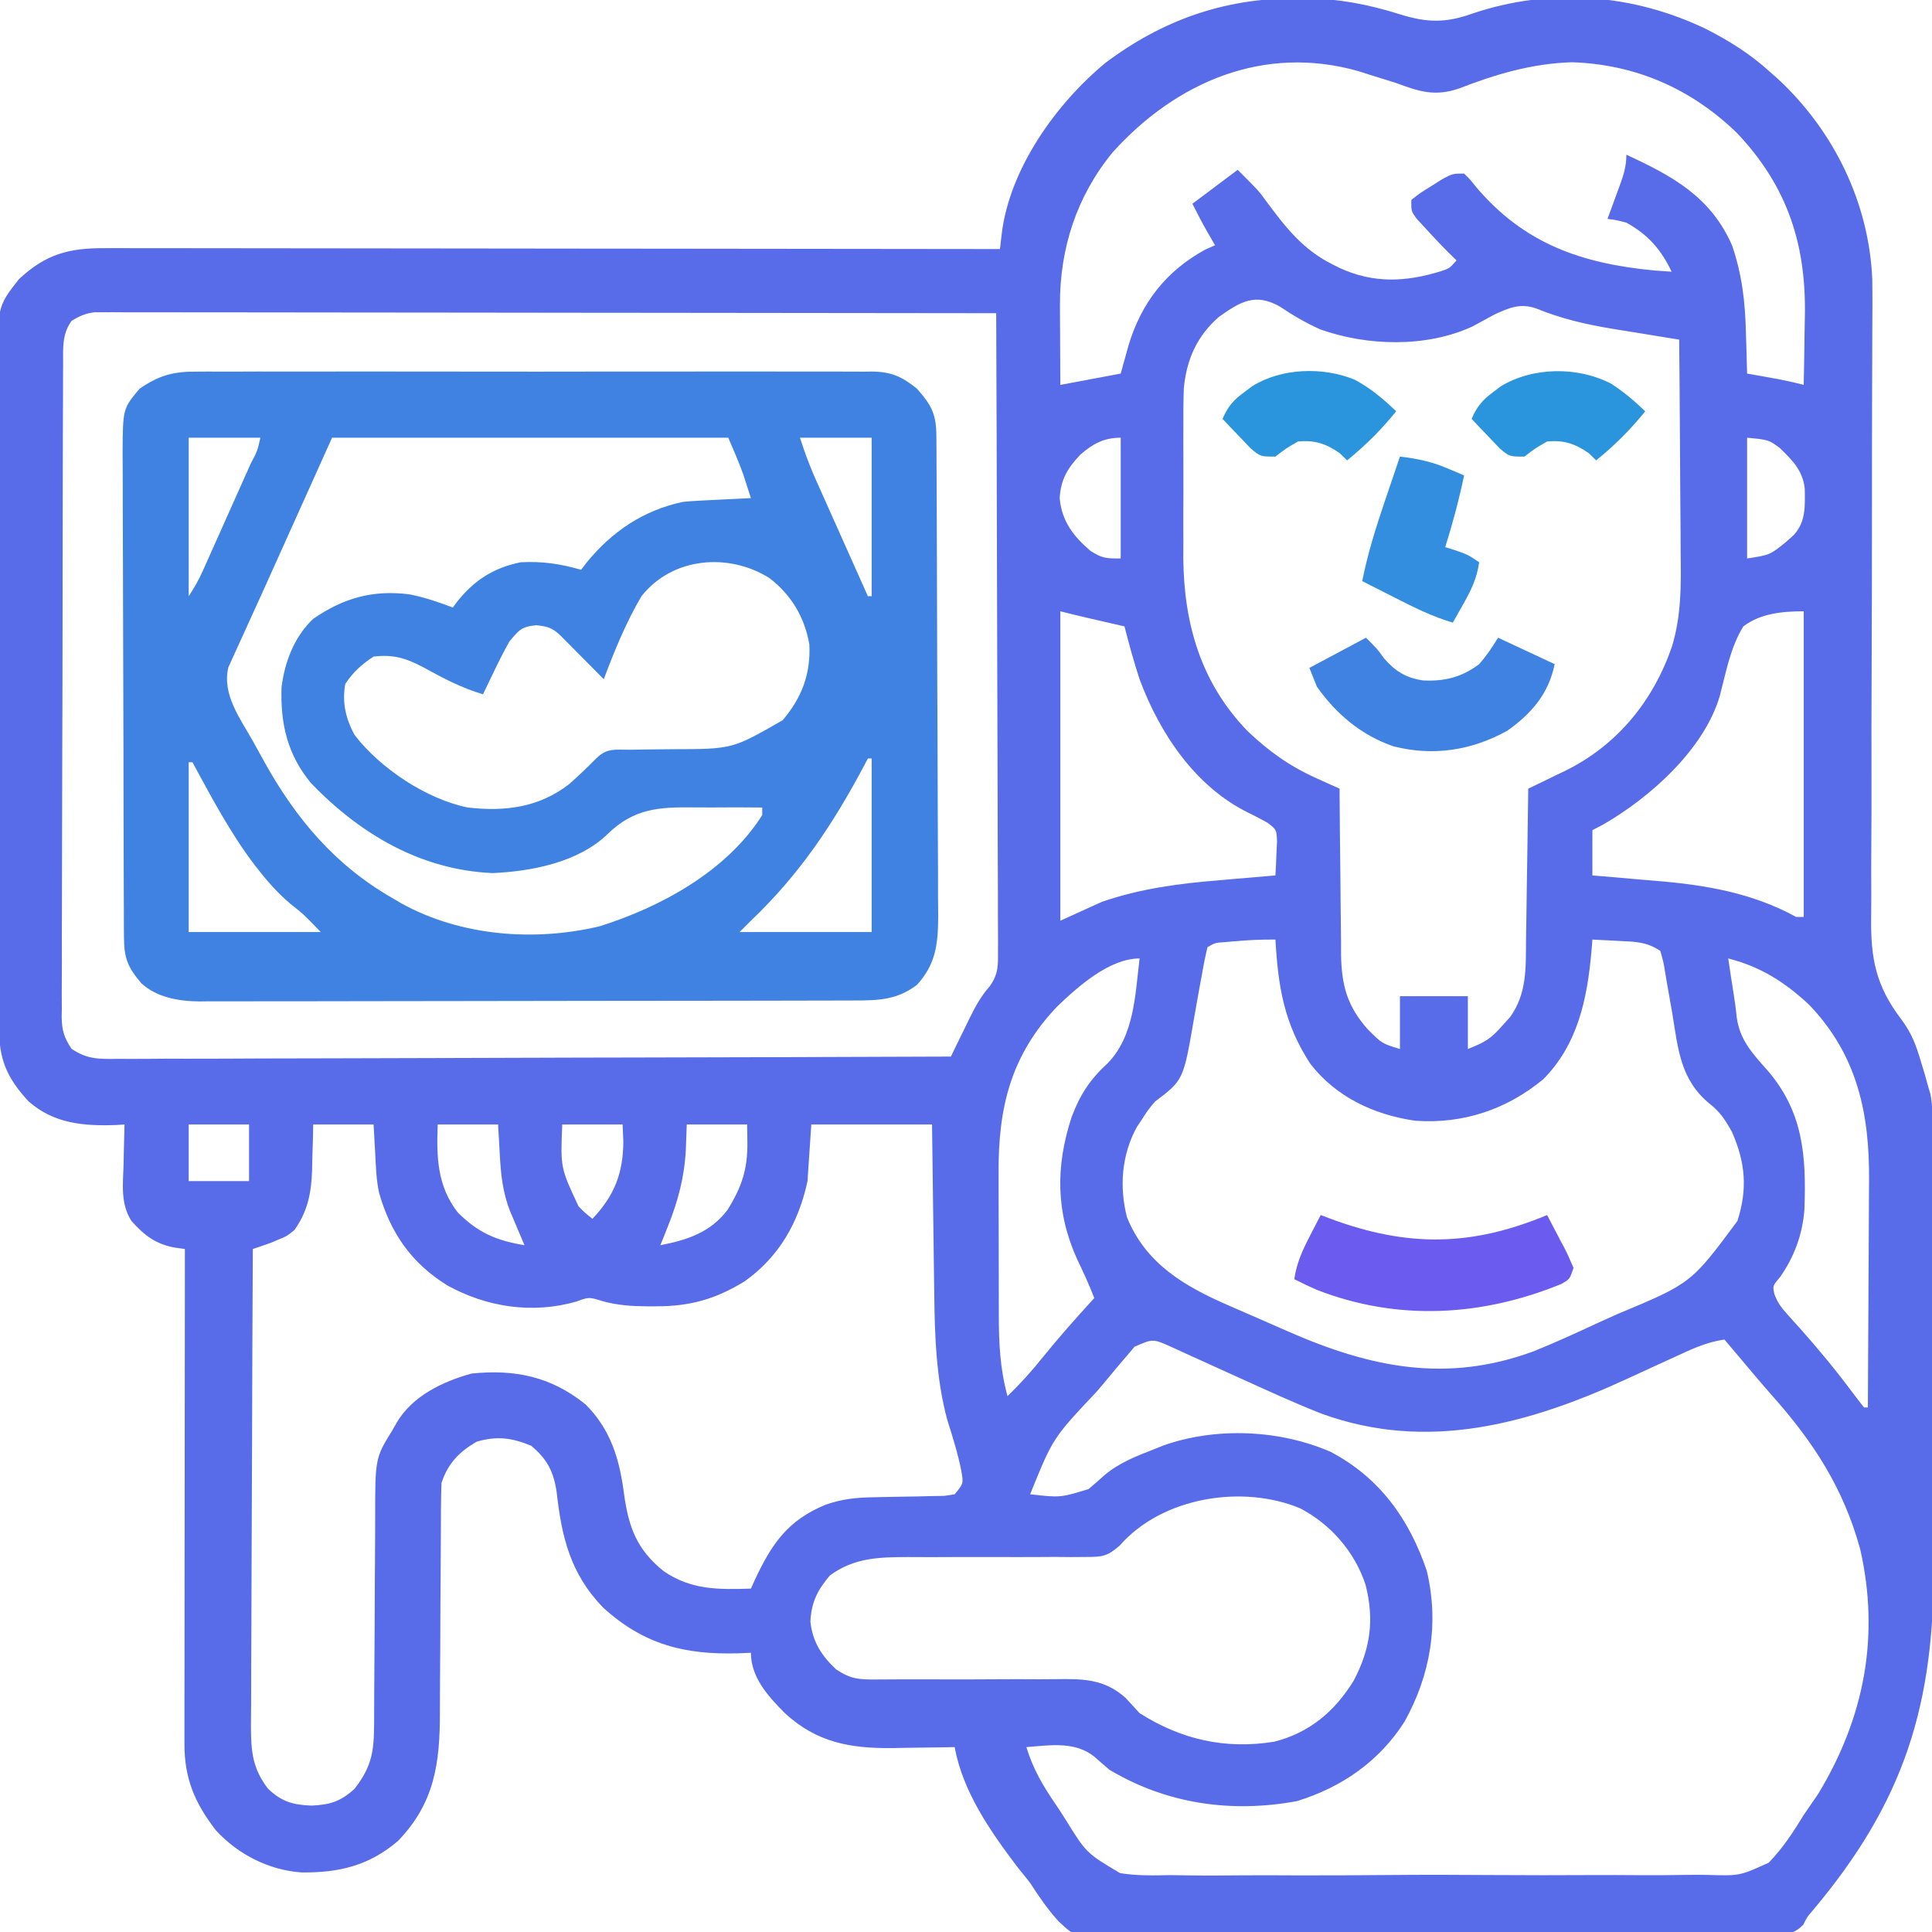 <svg xmlns="http://www.w3.org/2000/svg" width="512" height="512"><path d="M0 0 C1.09 -0.003 2.179 -0.006 3.302 -0.01 C12.058 0.118 19.843 1.621 28.164 4.246 C35.343 6.47 40.248 6.551 47.25 4.062 C67.868 -2.952 90.009 -1.225 109.5 8.25 C115.578 11.375 121.055 14.817 126.125 19.438 C126.932 20.153 127.739 20.868 128.57 21.605 C143.213 35.33 152.433 54.252 153.295 74.416 C153.373 79.215 153.335 84.014 153.301 88.814 C153.296 90.655 153.291 92.496 153.288 94.337 C153.279 98.283 153.265 102.229 153.247 106.175 C153.22 112.426 153.216 118.677 153.217 124.928 C153.217 127.074 153.217 129.221 153.217 131.367 C153.217 132.979 153.217 132.979 153.217 134.623 C153.216 149.161 153.197 163.699 153.129 178.236 C153.082 188.064 153.068 197.892 153.091 207.72 C153.101 212.911 153.095 218.101 153.049 223.291 C153.007 228.177 153.006 233.06 153.037 237.945 C153.041 239.728 153.03 241.51 153.002 243.293 C152.836 254.388 154.205 261.649 161.005 270.594 C163.69 274.195 164.866 277.278 166.125 281.562 C166.496 282.782 166.868 284.001 167.25 285.258 C167.683 286.832 167.683 286.832 168.125 288.438 C168.305 289.037 168.485 289.636 168.67 290.253 C169.254 293.059 169.261 295.701 169.272 298.568 C169.283 300.456 169.283 300.456 169.294 302.381 C169.297 303.774 169.299 305.167 169.302 306.559 C169.308 308.028 169.315 309.497 169.322 310.966 C169.343 315.792 169.353 320.619 169.363 325.445 C169.367 327.113 169.371 328.78 169.376 330.448 C169.395 338.293 169.409 346.139 169.417 353.985 C169.427 363.003 169.453 372.021 169.494 381.039 C169.524 388.031 169.539 395.022 169.542 402.014 C169.544 406.178 169.553 410.342 169.578 414.507 C169.796 452.22 161.83 477.855 137.516 506.737 C136.05 508.418 136.05 508.418 135.012 510.508 C132.676 512.897 131.027 512.936 127.764 513.014 C127.033 513.012 126.302 513.009 125.549 513.006 C124.381 513.025 124.381 513.025 123.189 513.044 C120.571 513.081 117.953 513.09 115.334 513.098 C113.46 513.118 111.586 513.14 109.711 513.163 C104.612 513.22 99.512 513.25 94.413 513.271 C91.225 513.285 88.037 513.304 84.85 513.323 C74.872 513.383 64.895 513.427 54.917 513.446 C43.407 513.47 31.9 513.548 20.391 513.676 C11.491 513.771 2.592 513.816 -6.308 513.823 C-11.621 513.829 -16.933 513.855 -22.246 513.934 C-27.251 514.007 -32.252 514.018 -37.257 513.981 C-39.087 513.978 -40.918 513.997 -42.748 514.041 C-57.256 514.366 -57.256 514.366 -62.368 509.58 C-65.244 506.426 -67.559 503.018 -69.875 499.438 C-70.925 498.095 -71.986 496.761 -73.074 495.449 C-80.241 486.019 -87.755 475.285 -89.875 463.438 C-90.641 463.453 -91.406 463.469 -92.195 463.485 C-95.713 463.548 -99.231 463.587 -102.75 463.625 C-104.556 463.663 -104.556 463.663 -106.398 463.701 C-117.659 463.793 -126.43 462.211 -134.875 454.438 C-139.294 449.989 -143.875 445.001 -143.875 438.438 C-144.975 438.484 -146.074 438.53 -147.207 438.578 C-161.416 439 -172.26 436.273 -183.035 426.473 C-191.684 417.533 -194.024 407.887 -195.359 395.809 C-196.188 390.391 -197.85 387.125 -202.125 383.562 C-207.37 381.417 -211.192 380.953 -216.562 382.5 C-221.221 385.225 -224.129 388.198 -225.875 393.438 C-225.973 395.817 -226.011 398.199 -226.017 400.58 C-226.022 401.666 -226.022 401.666 -226.027 402.774 C-226.035 404.347 -226.04 405.92 -226.044 407.493 C-226.051 409.992 -226.067 412.49 -226.085 414.989 C-226.137 422.093 -226.185 429.197 -226.201 436.302 C-226.211 440.65 -226.241 444.997 -226.282 449.345 C-226.294 450.994 -226.3 452.642 -226.297 454.291 C-226.284 467.717 -227.706 478.241 -237.367 488.27 C-244.999 494.867 -253.169 496.781 -263.039 496.648 C-271.685 496.005 -279.811 491.874 -285.668 485.48 C-291.243 478.281 -294.004 471.773 -293.995 462.635 C-293.997 461.476 -293.998 460.316 -293.999 459.121 C-293.994 457.227 -293.994 457.227 -293.989 455.294 C-293.988 453.943 -293.988 452.593 -293.989 451.242 C-293.989 447.584 -293.983 443.925 -293.976 440.266 C-293.97 436.44 -293.97 432.614 -293.968 428.787 C-293.965 421.545 -293.957 414.302 -293.947 407.06 C-293.936 398.813 -293.93 390.567 -293.925 382.32 C-293.915 365.359 -293.897 348.398 -293.875 331.438 C-295.263 331.242 -295.263 331.242 -296.68 331.043 C-301.676 330.096 -304.695 327.765 -308.039 324.004 C-310.972 319.449 -310.3 314.28 -310.125 309.062 C-310.107 308.04 -310.089 307.018 -310.07 305.965 C-310.023 303.455 -309.958 300.947 -309.875 298.438 C-310.614 298.484 -311.352 298.53 -312.113 298.578 C-320.733 298.885 -328.546 298.223 -335.27 292.344 C-341.141 285.996 -343.177 281.132 -343.149 272.463 C-343.154 271.665 -343.16 270.867 -343.165 270.046 C-343.18 267.376 -343.181 264.706 -343.181 262.036 C-343.189 260.121 -343.197 258.205 -343.207 256.29 C-343.229 251.087 -343.237 245.884 -343.242 240.682 C-343.246 237.429 -343.252 234.177 -343.259 230.925 C-343.284 219.573 -343.297 208.221 -343.301 196.869 C-343.304 186.298 -343.334 175.726 -343.376 165.154 C-343.411 156.071 -343.426 146.989 -343.427 137.905 C-343.428 132.484 -343.436 127.062 -343.465 121.64 C-343.491 116.537 -343.493 111.435 -343.477 106.332 C-343.475 104.464 -343.482 102.596 -343.498 100.728 C-343.65 81.777 -343.65 81.777 -337.875 74.438 C-330.7 67.72 -324.524 66.138 -314.897 66.197 C-313.884 66.195 -312.871 66.194 -311.827 66.192 C-308.429 66.189 -305.031 66.2 -301.634 66.21 C-299.199 66.211 -296.765 66.211 -294.331 66.21 C-289.088 66.209 -283.846 66.215 -278.603 66.226 C-271.023 66.242 -263.443 66.248 -255.863 66.25 C-243.565 66.254 -231.266 66.268 -218.968 66.287 C-207.022 66.305 -195.076 66.319 -183.13 66.328 C-182.394 66.328 -181.657 66.329 -180.898 66.329 C-177.204 66.332 -173.509 66.334 -169.814 66.337 C-139.168 66.358 -108.521 66.393 -77.875 66.438 C-77.729 65.184 -77.584 63.93 -77.434 62.638 C-75.417 45.256 -63.051 27.942 -49.875 17.062 C-34.939 5.86 -18.662 0.045 0 0 Z M-48 40.793 C-57.548 52.42 -62.042 66.275 -61.973 81.246 C-61.969 82.487 -61.966 83.728 -61.963 85.006 C-61.955 86.283 -61.946 87.559 -61.938 88.875 C-61.933 90.179 -61.928 91.483 -61.924 92.826 C-61.912 96.03 -61.894 99.234 -61.875 102.438 C-56.595 101.448 -51.315 100.457 -45.875 99.438 C-45.194 96.983 -44.514 94.529 -43.812 92 C-40.43 80.718 -33.868 72.252 -23.438 66.562 C-22.592 66.191 -21.746 65.82 -20.875 65.438 C-21.494 64.365 -22.113 63.292 -22.75 62.188 C-24.224 59.633 -25.552 57.084 -26.875 54.438 C-22.915 51.468 -18.955 48.498 -14.875 45.438 C-9.282 51.03 -9.282 51.03 -7.297 53.777 C-2.21 60.639 2.327 66.509 10.125 70.438 C10.764 70.76 11.404 71.082 12.062 71.414 C21.155 75.608 29.673 75.197 39.059 72.289 C41.297 71.521 41.297 71.521 43.125 69.438 C42.444 68.778 41.764 68.118 41.062 67.438 C38.753 65.115 36.514 62.737 34.312 60.312 C33.708 59.65 33.103 58.987 32.48 58.305 C31.125 56.438 31.125 56.438 31.125 53.438 C33.426 51.613 33.426 51.613 36.438 49.75 C37.917 48.816 37.917 48.816 39.426 47.863 C42.125 46.438 42.125 46.438 45.125 46.438 C46.668 47.941 46.668 47.941 48.312 50 C61.1 65.069 76.231 70.266 95.562 72.125 C97.083 72.238 98.603 72.346 100.125 72.438 C97.287 66.525 93.919 62.653 88.125 59.438 C85.47 58.755 85.47 58.755 83.125 58.438 C83.486 57.462 83.847 56.486 84.219 55.48 C84.688 54.195 85.156 52.91 85.625 51.625 C85.863 50.982 86.102 50.34 86.348 49.678 C87.396 46.788 88.125 44.537 88.125 41.438 C100.301 47.064 110.459 52.535 116.125 65.438 C118.784 73.162 119.63 80.493 119.812 88.625 C119.847 89.672 119.881 90.72 119.916 91.799 C119.997 94.345 120.067 96.891 120.125 99.438 C120.873 99.57 121.62 99.703 122.391 99.84 C123.375 100.016 124.36 100.193 125.375 100.375 C126.35 100.549 127.324 100.723 128.328 100.902 C130.622 101.341 132.868 101.841 135.125 102.438 C135.225 97.994 135.297 93.552 135.345 89.107 C135.365 87.602 135.392 86.097 135.427 84.593 C135.862 65.425 130.922 49.921 117.441 35.688 C105.403 23.994 90.553 17.453 73.688 16.938 C63.212 17.244 53.532 20.095 43.812 23.875 C37.441 26.065 33.271 24.732 27.125 22.438 C24.858 21.717 22.587 21.009 20.312 20.312 C19.275 19.98 18.237 19.647 17.168 19.305 C-7.966 12.142 -31.217 22.19 -48 40.793 Z M-19.875 84.438 C-25.701 89.521 -28.429 95.726 -29.154 103.383 C-29.27 106.763 -29.291 110.13 -29.273 113.512 C-29.276 114.753 -29.279 115.995 -29.282 117.274 C-29.284 119.892 -29.279 122.51 -29.266 125.128 C-29.25 129.095 -29.266 133.062 -29.285 137.029 C-29.283 139.586 -29.279 142.143 -29.273 144.699 C-29.28 145.867 -29.286 147.036 -29.292 148.239 C-29.145 165.774 -24.606 181.48 -12.18 194.262 C-6.529 199.597 -1.202 203.428 5.922 206.641 C7.086 207.168 8.249 207.696 9.448 208.239 C10.773 208.832 10.773 208.832 12.125 209.438 C12.13 210.407 12.13 210.407 12.136 211.396 C12.178 218.145 12.247 224.893 12.333 231.642 C12.361 234.158 12.382 236.674 12.396 239.19 C12.417 242.815 12.464 246.438 12.516 250.062 C12.517 251.181 12.518 252.299 12.519 253.45 C12.672 261.642 14.152 267.092 19.625 273.25 C23.374 276.99 23.374 276.99 28.125 278.438 C28.125 273.817 28.125 269.197 28.125 264.438 C34.065 264.438 40.005 264.438 46.125 264.438 C46.125 269.058 46.125 273.678 46.125 278.438 C50.796 276.569 52.176 275.754 55.312 272.188 C55.987 271.44 56.661 270.692 57.355 269.922 C61.831 263.639 61.462 256.894 61.539 249.477 C61.558 248.331 61.578 247.185 61.598 246.005 C61.657 242.357 61.704 238.71 61.75 235.062 C61.788 232.585 61.827 230.107 61.867 227.629 C61.963 221.565 62.048 215.501 62.125 209.438 C63.205 208.92 64.284 208.403 65.396 207.87 C66.837 207.168 68.278 206.465 69.719 205.762 C70.427 205.424 71.136 205.086 71.866 204.737 C85.68 197.953 95.201 186.277 100.208 171.796 C102.717 163.478 102.632 155.578 102.516 146.98 C102.508 145.34 102.502 143.699 102.498 142.059 C102.483 137.786 102.444 133.514 102.4 129.241 C102.358 124.863 102.34 120.485 102.32 116.107 C102.278 107.551 102.21 98.994 102.125 90.438 C101.304 90.307 100.483 90.176 99.637 90.042 C96.537 89.544 93.437 89.035 90.339 88.521 C88.361 88.195 86.381 87.881 84.4 87.566 C77.377 86.393 70.918 84.919 64.322 82.209 C60.03 80.701 57.151 81.968 53.195 83.777 C51.237 84.84 49.279 85.902 47.32 86.965 C35.104 92.595 19.505 92.168 6.996 87.723 C3.221 86.033 -0.232 84.023 -3.656 81.707 C-10.197 77.965 -14.193 80.389 -19.875 84.438 Z M-323.875 85.438 C-326.46 88.909 -326.163 92.794 -326.149 96.946 C-326.154 97.706 -326.16 98.465 -326.165 99.247 C-326.18 101.794 -326.181 104.34 -326.181 106.886 C-326.189 108.711 -326.197 110.536 -326.207 112.361 C-326.229 117.32 -326.237 122.279 -326.242 127.237 C-326.246 130.334 -326.252 133.431 -326.259 136.528 C-326.284 147.33 -326.297 158.131 -326.301 168.932 C-326.304 179.006 -326.334 189.079 -326.376 199.153 C-326.411 207.799 -326.426 216.444 -326.427 225.09 C-326.428 230.255 -326.436 235.42 -326.465 240.585 C-326.491 245.441 -326.493 250.298 -326.477 255.154 C-326.475 256.937 -326.482 258.721 -326.498 260.503 C-326.518 262.937 -326.508 265.368 -326.49 267.802 C-326.503 268.508 -326.516 269.215 -326.53 269.943 C-326.469 273.496 -325.899 275.402 -323.92 278.377 C-319.711 281.225 -316.519 281.121 -311.542 281.039 C-310.599 281.043 -309.655 281.047 -308.683 281.052 C-305.52 281.06 -302.357 281.032 -299.194 281.005 C-296.927 281.004 -294.661 281.005 -292.394 281.007 C-286.237 281.009 -280.081 280.979 -273.924 280.944 C-267.491 280.913 -261.059 280.91 -254.626 280.904 C-243.827 280.891 -233.029 280.859 -222.231 280.815 C-211.11 280.769 -199.988 280.733 -188.867 280.712 C-188.181 280.711 -187.496 280.71 -186.789 280.708 C-183.349 280.702 -179.909 280.695 -176.469 280.689 C-147.938 280.637 -119.406 280.549 -90.875 280.438 C-90.344 279.341 -89.813 278.244 -89.266 277.113 C-88.552 275.659 -87.839 274.204 -87.125 272.75 C-86.777 272.029 -86.429 271.308 -86.07 270.564 C-84.464 267.307 -83.043 264.63 -80.639 261.873 C-78.224 258.538 -78.382 256.246 -78.394 252.155 C-78.391 251.432 -78.387 250.709 -78.384 249.964 C-78.377 247.547 -78.399 245.131 -78.421 242.714 C-78.422 240.979 -78.421 239.244 -78.419 237.51 C-78.418 232.803 -78.442 228.097 -78.469 223.391 C-78.494 218.472 -78.497 213.552 -78.502 208.633 C-78.514 199.318 -78.547 190.004 -78.587 180.69 C-78.632 170.086 -78.654 159.481 -78.674 148.877 C-78.716 127.063 -78.786 105.25 -78.875 83.438 C-109.509 83.392 -140.143 83.356 -170.777 83.335 C-174.392 83.333 -178.007 83.33 -181.622 83.328 C-182.341 83.327 -183.061 83.327 -183.802 83.326 C-195.462 83.317 -207.122 83.302 -218.781 83.283 C-230.742 83.265 -242.702 83.253 -254.662 83.249 C-261.381 83.247 -268.1 83.241 -274.82 83.226 C-281.14 83.213 -287.46 83.208 -293.78 83.211 C-296.103 83.211 -298.427 83.207 -300.751 83.199 C-303.915 83.189 -307.08 83.192 -310.245 83.197 C-311.171 83.191 -312.097 83.185 -313.051 83.179 C-313.898 83.183 -314.746 83.187 -315.619 83.191 C-316.35 83.191 -317.08 83.19 -317.833 83.189 C-320.223 83.48 -321.818 84.202 -323.875 85.438 Z M-56.562 120.914 C-59.943 124.474 -61.784 127.499 -62.043 132.457 C-61.527 138.544 -58.376 142.596 -53.875 146.438 C-50.762 148.418 -49.776 148.438 -45.875 148.438 C-45.875 137.877 -45.875 127.317 -45.875 116.438 C-50.287 116.438 -53.243 118.01 -56.562 120.914 Z M120.125 116.438 C120.125 126.998 120.125 137.558 120.125 148.438 C126.183 147.505 126.183 147.505 130.438 144.062 C131.114 143.457 131.791 142.851 132.488 142.227 C135.745 138.667 135.46 134.516 135.406 129.941 C134.86 125.078 132.124 122.41 128.75 119.125 C125.785 116.975 125.785 116.975 120.125 116.438 Z M-61.875 162.438 C-61.875 189.498 -61.875 216.558 -61.875 244.438 C-58.245 242.787 -54.615 241.137 -50.875 239.438 C-40.543 235.877 -30.256 234.561 -19.438 233.688 C-18.012 233.562 -16.587 233.436 -15.162 233.309 C-11.734 233.004 -8.305 232.716 -4.875 232.438 C-4.757 230.507 -4.672 228.574 -4.602 226.641 C-4.551 225.565 -4.5 224.489 -4.448 223.38 C-4.583 220.317 -4.583 220.317 -6.906 218.51 C-8.583 217.564 -10.294 216.677 -12.023 215.832 C-26.109 208.944 -35.562 194.75 -40.875 180.438 C-42.388 175.818 -43.675 171.148 -44.875 166.438 C-46.213 166.13 -46.213 166.13 -47.578 165.816 C-49.334 165.412 -49.334 165.412 -51.125 165 C-52.865 164.6 -52.865 164.6 -54.641 164.191 C-57.057 163.628 -59.468 163.039 -61.875 162.438 Z M119.125 166.438 C115.694 171.993 114.506 178.711 112.862 184.964 C108.645 199.113 94.417 211.778 82 218.938 C81.051 219.433 80.103 219.928 79.125 220.438 C79.125 224.398 79.125 228.357 79.125 232.438 C80.416 232.542 80.416 232.542 81.733 232.649 C85.005 232.922 88.275 233.207 91.546 233.5 C92.946 233.622 94.347 233.741 95.749 233.854 C108.893 234.921 121.418 237.01 133.125 243.438 C133.785 243.438 134.445 243.438 135.125 243.438 C135.125 216.708 135.125 189.977 135.125 162.438 C129.55 162.438 123.673 162.971 119.125 166.438 Z M-15.562 249.875 C-16.515 249.956 -17.468 250.037 -18.449 250.121 C-20.88 250.303 -20.88 250.303 -22.875 251.438 C-23.467 253.877 -23.939 256.256 -24.355 258.727 C-24.635 260.241 -24.916 261.755 -25.197 263.27 C-25.633 265.657 -26.06 268.045 -26.466 270.438 C-29.256 286.687 -29.256 286.687 -36.875 292.438 C-38.779 294.777 -38.779 294.777 -40.188 297 C-40.658 297.703 -41.129 298.405 -41.613 299.129 C-45.627 306.473 -46.283 314.908 -44.223 323 C-39.165 335.502 -28.755 341.426 -16.949 346.539 C-16.121 346.902 -15.293 347.265 -14.439 347.639 C-12.699 348.401 -10.957 349.158 -9.213 349.913 C-6.576 351.057 -3.945 352.215 -1.314 353.375 C20.489 362.912 40.544 367.009 63.512 358.559 C69.305 356.236 74.963 353.623 80.625 351 C82.301 350.24 83.979 349.482 85.656 348.725 C105.308 340.532 105.308 340.532 117.562 324 C120.274 315.526 119.692 308.56 116.125 300.438 C114.484 297.46 112.988 295.106 110.283 293.011 C102.445 286.664 101.843 278.473 100.312 269.062 C99.908 266.71 99.495 264.359 99.068 262.01 C98.806 260.557 98.559 259.101 98.327 257.643 C97.972 255.436 97.972 255.436 97.125 252.438 C93.523 250.036 90.616 250 86.438 249.812 C85.736 249.774 85.034 249.735 84.311 249.695 C82.582 249.601 80.854 249.518 79.125 249.438 C78.995 251.069 78.995 251.069 78.863 252.734 C77.73 265.212 75.267 277.17 66.125 286.438 C56.353 294.518 44.722 298.367 32.125 297.438 C21.282 295.862 11.235 291.195 4.398 282.383 C-2.583 271.718 -4.149 261.974 -4.875 249.438 C-8.467 249.392 -11.985 249.558 -15.562 249.875 Z M115.125 254.438 C115.588 257.627 116.071 260.811 116.586 263.992 C116.892 265.948 117.169 267.911 117.352 269.883 C118.127 275.888 121.396 279.464 125.299 283.838 C135.073 294.974 135.831 306.882 135.313 320.997 C134.806 327.585 132.614 333.56 128.812 338.938 C126.882 341.21 126.882 341.21 127.358 343.393 C128.193 345.619 129.123 346.896 130.715 348.652 C131.248 349.25 131.78 349.848 132.329 350.465 C132.901 351.095 133.473 351.725 134.062 352.375 C139.011 357.936 143.697 363.603 148.14 369.576 C149.115 370.878 150.117 372.16 151.125 373.438 C151.455 373.438 151.785 373.438 152.125 373.438 C152.195 363.866 152.248 354.295 152.28 344.723 C152.296 340.277 152.317 335.832 152.351 331.386 C152.384 327.087 152.402 322.789 152.41 318.49 C152.415 316.858 152.426 315.227 152.442 313.596 C152.615 295.615 149.383 280.092 136.547 266.695 C130.124 260.708 123.665 256.603 115.125 254.438 Z M-62.688 267.145 C-74.965 280.014 -78.367 293.895 -78.238 311.414 C-78.238 312.834 -78.238 314.254 -78.24 315.674 C-78.24 318.631 -78.229 321.587 -78.211 324.544 C-78.188 328.311 -78.188 332.077 -78.195 335.843 C-78.198 338.769 -78.191 341.695 -78.182 344.62 C-78.178 346.008 -78.177 347.396 -78.178 348.784 C-78.18 356.31 -77.868 363.163 -75.875 370.438 C-72.548 367.198 -69.52 363.879 -66.625 360.25 C-62.224 354.806 -57.607 349.595 -52.875 344.438 C-54.226 340.955 -55.747 337.61 -57.375 334.25 C-63.097 321.659 -63.156 309.505 -58.875 296.438 C-56.617 290.47 -54.012 286.494 -49.312 282.188 C-42.272 274.935 -42.034 264.052 -40.875 254.438 C-48.88 254.438 -57.238 261.931 -62.688 267.145 Z M-292.875 298.438 C-292.875 303.387 -292.875 308.337 -292.875 313.438 C-287.595 313.438 -282.315 313.438 -276.875 313.438 C-276.875 308.488 -276.875 303.538 -276.875 298.438 C-282.155 298.438 -287.435 298.438 -292.875 298.438 Z M-226.875 298.438 C-227.203 307.068 -227.04 314.682 -221.562 321.75 C-216.117 327.196 -211.308 329.182 -203.875 330.438 C-204.224 329.618 -204.574 328.798 -204.934 327.953 C-205.616 326.337 -205.616 326.337 -206.312 324.688 C-206.765 323.62 -207.217 322.553 -207.684 321.453 C-209.692 316.369 -210.144 311.62 -210.438 306.188 C-210.582 303.63 -210.726 301.072 -210.875 298.438 C-216.155 298.438 -221.435 298.438 -226.875 298.438 Z M-193.875 298.438 C-194.343 309.929 -194.343 309.929 -189.562 320.105 C-188.085 321.648 -188.085 321.648 -185.875 323.438 C-180.069 317.318 -177.711 311.351 -177.688 302.875 C-177.749 301.411 -177.811 299.946 -177.875 298.438 C-183.155 298.438 -188.435 298.438 -193.875 298.438 Z M-160.875 298.438 C-160.958 300.665 -161.04 302.892 -161.125 305.188 C-161.515 312.416 -163.178 318.701 -165.875 325.438 C-166.248 326.373 -166.62 327.309 -167.004 328.273 C-167.291 328.988 -167.579 329.702 -167.875 330.438 C-160.714 329.031 -154.628 327.068 -150.074 321.062 C-146.302 315.012 -144.717 310.275 -144.812 303.125 C-144.833 301.578 -144.854 300.031 -144.875 298.438 C-150.155 298.438 -155.435 298.438 -160.875 298.438 Z M-259.875 298.438 C-259.901 299.788 -259.927 301.139 -259.953 302.531 C-260.009 304.333 -260.067 306.135 -260.125 307.938 C-260.146 309.268 -260.146 309.268 -260.168 310.625 C-260.389 316.641 -261.327 321.465 -264.875 326.438 C-266.91 328.059 -266.91 328.059 -268.938 328.875 C-269.609 329.162 -270.281 329.45 -270.973 329.746 C-272.597 330.337 -274.235 330.891 -275.875 331.438 C-275.969 349.049 -276.039 366.66 -276.082 384.271 C-276.103 392.449 -276.131 400.626 -276.177 408.804 C-276.217 415.933 -276.242 423.061 -276.251 430.19 C-276.257 433.964 -276.269 437.737 -276.298 441.511 C-276.325 445.066 -276.333 448.62 -276.327 452.175 C-276.329 454.095 -276.351 456.016 -276.373 457.936 C-276.341 464.669 -275.98 469.002 -271.875 474.438 C-268.208 477.926 -265.301 478.73 -260.375 478.938 C-255.454 478.737 -252.575 477.867 -248.875 474.438 C-244.302 468.506 -243.753 464.524 -243.733 457.15 C-243.73 456.422 -243.726 455.695 -243.723 454.945 C-243.715 453.369 -243.71 451.792 -243.706 450.215 C-243.699 447.713 -243.683 445.21 -243.665 442.708 C-243.613 435.595 -243.565 428.481 -243.549 421.367 C-243.539 417.012 -243.51 412.657 -243.468 408.301 C-243.455 406.648 -243.45 404.995 -243.453 403.342 C-243.469 386.869 -243.469 386.869 -238.875 379.438 C-238.507 378.789 -238.139 378.14 -237.76 377.471 C-233.599 370.383 -225.56 366.554 -217.875 364.438 C-206.313 363.259 -196.812 365.287 -187.695 372.613 C-180.957 379.366 -178.674 387.217 -177.496 396.387 C-176.259 405.266 -174.087 411.099 -167 416.812 C-159.649 421.84 -152.499 421.692 -143.875 421.438 C-143.523 420.652 -143.171 419.867 -142.809 419.059 C-138.269 409.398 -134.011 403.259 -123.988 399.164 C-119.709 397.693 -115.975 397.297 -111.43 397.227 C-109.568 397.184 -109.568 397.184 -107.668 397.141 C-105.048 397.088 -102.429 397.044 -99.809 397.008 C-98.57 396.977 -97.331 396.946 -96.055 396.914 C-94.918 396.894 -93.78 396.874 -92.609 396.854 C-91.707 396.717 -90.805 396.579 -89.875 396.438 C-87.524 393.58 -87.524 393.58 -88.129 390.156 C-89.052 385.557 -90.415 381.183 -91.84 376.719 C-94.789 365.807 -95.182 354.297 -95.289 343.066 C-95.318 341.134 -95.318 341.134 -95.348 339.162 C-95.398 335.794 -95.438 332.426 -95.476 329.057 C-95.516 325.597 -95.567 322.138 -95.617 318.678 C-95.714 311.931 -95.794 305.184 -95.875 298.438 C-106.435 298.438 -116.995 298.438 -127.875 298.438 C-128.205 303.387 -128.535 308.337 -128.875 313.438 C-131.213 324.346 -136.341 333.45 -145.535 340.004 C-153.28 344.749 -160.013 346.631 -169.062 346.625 C-169.825 346.627 -170.587 346.629 -171.373 346.631 C-175.411 346.599 -179.076 346.367 -183 345.312 C-186.784 344.132 -186.784 344.132 -190.102 345.359 C-201.776 348.695 -213.82 346.881 -224.332 341.082 C-233.764 335.248 -239.387 327.24 -242.417 316.521 C-243.165 313.12 -243.25 309.656 -243.438 306.188 C-243.582 303.63 -243.726 301.072 -243.875 298.438 C-249.155 298.438 -254.435 298.438 -259.875 298.438 Z M-42.234 357.359 C-43.023 358.293 -43.812 359.226 -44.625 360.188 C-45.055 360.688 -45.484 361.189 -45.927 361.705 C-47.261 363.269 -48.568 364.851 -49.875 366.438 C-50.656 367.36 -51.437 368.283 -52.242 369.234 C-63.862 381.556 -63.862 381.556 -69.875 396.438 C-61.877 397.34 -61.877 397.34 -54.395 395.055 C-52.945 393.835 -51.518 392.588 -50.113 391.316 C-46.188 388.021 -41.614 386.281 -36.875 384.438 C-35.725 383.973 -35.725 383.973 -34.551 383.5 C-20.576 378.565 -3.752 379.31 9.754 385.188 C22.787 392.058 30.584 403.027 35.234 416.699 C38.553 430.63 36.228 444.365 29.312 456.75 C22.582 467.24 12.758 474.063 0.859 477.746 C-16.531 480.966 -33.678 478.517 -48.875 469.438 C-50.183 468.332 -51.477 467.208 -52.75 466.062 C-57.95 461.814 -64.537 462.957 -70.875 463.438 C-69.104 469.248 -66.476 473.71 -63.056 478.688 C-62.25 479.881 -61.463 481.087 -60.692 482.303 C-55.009 491.514 -55.009 491.514 -46.036 496.837 C-41.604 497.555 -37.19 497.458 -32.715 497.363 C-31.016 497.381 -29.318 497.406 -27.62 497.437 C-23.04 497.501 -18.465 497.471 -13.885 497.419 C-9.075 497.378 -4.265 497.41 0.546 497.431 C8.62 497.453 16.693 497.414 24.767 497.338 C34.081 497.252 43.39 497.269 52.704 497.342 C61.693 497.408 70.68 497.396 79.669 497.35 C83.481 497.332 87.292 497.342 91.105 497.376 C95.601 497.413 100.091 497.38 104.586 497.295 C106.228 497.275 107.87 497.279 109.512 497.308 C118.178 497.57 118.178 497.57 125.855 494.067 C129.564 490.267 132.355 485.941 135.125 481.438 C136.394 479.582 137.664 477.728 138.938 475.875 C151.183 455.72 155.345 434.06 150.098 410.996 C145.686 394.855 137.689 382.554 126.711 370.234 C124.049 367.219 121.464 364.139 118.875 361.062 C117.953 359.971 117.031 358.88 116.109 357.789 C115.127 356.625 115.127 356.625 114.125 355.438 C109.293 356.101 105.263 358.044 100.887 360.078 C99.244 360.827 97.602 361.576 95.959 362.324 C93.402 363.497 90.846 364.672 88.293 365.852 C62.385 377.799 35.507 385.244 7.523 375.137 C0.492 372.401 -6.355 369.226 -13.23 366.125 C-14.202 365.688 -14.202 365.688 -15.192 365.241 C-18.461 363.768 -21.727 362.288 -24.987 360.793 C-26.205 360.24 -27.423 359.686 -28.641 359.133 C-29.721 358.638 -30.802 358.143 -31.915 357.633 C-37.322 355.159 -37.322 355.159 -42.234 357.359 Z M-46.119 410.003 C-49.438 412.935 -50.83 413.059 -55.191 413.049 C-56.446 413.059 -57.701 413.069 -58.994 413.079 C-60.357 413.066 -61.719 413.053 -63.082 413.039 C-64.491 413.045 -65.899 413.053 -67.308 413.063 C-71.012 413.086 -74.716 413.082 -78.42 413.07 C-84.337 413.051 -90.254 413.061 -96.171 413.095 C-98.227 413.101 -100.283 413.088 -102.339 413.073 C-110.034 413.096 -116.518 413.246 -122.934 417.945 C-126.225 421.805 -127.865 425.043 -128.109 430.164 C-127.557 435.518 -125.129 439.273 -121.25 442.875 C-117.379 445.422 -115.288 445.55 -110.64 445.516 C-109.328 445.51 -108.016 445.504 -106.664 445.498 C-105.96 445.493 -105.256 445.489 -104.531 445.484 C-100.794 445.465 -97.058 445.48 -93.322 445.49 C-88.571 445.502 -83.821 445.504 -79.07 445.462 C-75.228 445.428 -71.389 445.434 -67.547 445.465 C-66.089 445.47 -64.631 445.461 -63.174 445.437 C-55.952 445.325 -50.259 445.33 -44.608 450.371 C-43.357 451.72 -42.111 453.075 -40.875 454.438 C-29.829 461.449 -18.17 464.093 -5.203 462.008 C4.155 459.654 10.927 453.918 15.906 445.758 C20.335 437.325 21.374 429.618 19 420.375 C16.118 411.689 9.825 404.427 1.727 400.18 C-13.564 393.767 -34.888 397.162 -46.119 410.003 Z " fill="#586CEA" transform="translate(342.875,-0.437)"></path><path d="M0 0 C1.185 -0.009 1.185 -0.009 2.394 -0.019 C5.025 -0.035 7.656 -0.022 10.288 -0.01 C12.181 -0.015 14.073 -0.022 15.966 -0.031 C21.096 -0.049 26.226 -0.042 31.356 -0.029 C36.728 -0.019 42.099 -0.029 47.471 -0.035 C56.49 -0.042 65.509 -0.033 74.529 -0.014 C84.954 0.008 95.379 0.001 105.804 -0.021 C114.759 -0.039 123.714 -0.042 132.668 -0.031 C138.015 -0.025 143.362 -0.024 148.708 -0.037 C153.734 -0.049 158.76 -0.041 163.785 -0.018 C165.629 -0.012 167.473 -0.014 169.317 -0.023 C171.835 -0.034 174.352 -0.02 176.87 0 C177.599 -0.009 178.328 -0.018 179.078 -0.027 C184.132 0.05 186.966 1.359 190.872 4.508 C194.781 8.946 195.994 11.259 196.025 17.123 C196.034 18.318 196.043 19.512 196.052 20.743 C196.058 22.719 196.058 22.719 196.064 24.735 C196.072 26.131 196.081 27.527 196.089 28.923 C196.115 33.517 196.131 38.11 196.145 42.703 C196.15 44.285 196.156 45.867 196.161 47.448 C196.183 54.03 196.202 60.611 196.213 67.192 C196.229 76.62 196.262 86.047 196.319 95.474 C196.358 102.104 196.377 108.734 196.383 115.365 C196.386 119.323 196.398 123.282 196.431 127.24 C196.461 130.968 196.467 134.696 196.455 138.424 C196.455 140.436 196.479 142.448 196.505 144.46 C196.455 151.696 195.89 157.021 190.872 162.508 C185.637 166.466 180.728 166.656 174.345 166.648 C173.584 166.651 172.822 166.654 172.038 166.657 C169.485 166.666 166.932 166.668 164.378 166.669 C162.548 166.674 160.718 166.679 158.889 166.684 C153.915 166.697 148.942 166.704 143.969 166.708 C140.861 166.711 137.753 166.715 134.646 166.72 C124.92 166.733 115.195 166.743 105.47 166.747 C94.247 166.751 83.025 166.769 71.802 166.798 C63.125 166.819 54.448 166.83 45.771 166.831 C40.589 166.832 35.408 166.838 30.227 166.856 C25.351 166.872 20.476 166.874 15.6 166.866 C13.814 166.865 12.027 166.869 10.241 166.879 C7.795 166.892 5.351 166.886 2.906 166.875 C1.854 166.888 1.854 166.888 0.78 166.9 C-4.711 166.845 -10.544 165.898 -14.698 162.056 C-18.325 157.785 -19.253 155.339 -19.276 149.848 C-19.283 148.643 -19.29 147.439 -19.297 146.198 C-19.3 144.857 -19.303 143.515 -19.305 142.173 C-19.312 140.766 -19.318 139.358 -19.325 137.95 C-19.343 134.119 -19.353 130.289 -19.362 126.458 C-19.367 124.064 -19.373 121.67 -19.379 119.277 C-19.398 111.786 -19.412 104.295 -19.421 96.805 C-19.43 88.16 -19.457 79.516 -19.497 70.872 C-19.527 64.19 -19.542 57.508 -19.545 50.826 C-19.548 46.836 -19.557 42.845 -19.582 38.855 C-19.605 35.098 -19.609 31.342 -19.599 27.585 C-19.598 25.555 -19.617 23.525 -19.637 21.495 C-19.571 9.813 -19.571 9.813 -15.128 4.508 C-10.026 1.02 -6.212 -0.076 0 0 Z M-2.128 17.508 C-2.128 31.368 -2.128 45.228 -2.128 59.508 C-0.583 57.191 0.537 55.203 1.659 52.695 C1.999 51.938 2.34 51.18 2.69 50.4 C3.052 49.587 3.413 48.775 3.786 47.938 C4.16 47.101 4.535 46.264 4.92 45.402 C5.71 43.635 6.499 41.869 7.286 40.101 C8.496 37.385 9.711 34.671 10.926 31.957 C11.692 30.242 12.458 28.528 13.223 26.813 C13.771 25.588 13.771 25.588 14.331 24.338 C16.083 21.038 16.083 21.038 16.872 17.508 C10.602 17.508 4.332 17.508 -2.128 17.508 Z M35.872 17.508 C29.932 30.708 23.992 43.908 17.872 57.508 C10.997 72.647 10.997 72.647 8.39 78.35 C6.663 85.536 11.551 91.973 14.916 97.947 C15.92 99.732 16.903 101.527 17.885 103.324 C26.263 118.456 36.751 130.889 51.872 139.508 C52.65 139.971 53.429 140.433 54.231 140.91 C69.934 149.579 89.384 151.096 106.684 147.008 C122.959 141.94 140.541 132.326 149.872 117.508 C149.872 116.848 149.872 116.188 149.872 115.508 C145.354 115.453 140.84 115.451 136.322 115.496 C134.79 115.504 133.257 115.498 131.725 115.477 C122.536 115.363 115.862 115.748 108.921 122.518 C101.184 130.03 88.813 132.436 78.372 132.883 C59.291 132.033 43.315 122.535 30.309 109.07 C24.054 101.519 22.158 93.347 22.481 83.66 C23.318 76.908 25.868 70.241 30.872 65.508 C38.881 59.985 46.705 57.774 56.364 59.016 C60.338 59.796 64.096 61.058 67.872 62.508 C68.212 62.049 68.552 61.59 68.903 61.117 C73.499 55.299 78.571 52.011 85.872 50.508 C91.671 50.218 96.295 50.915 101.872 52.508 C102.359 51.867 102.846 51.227 103.348 50.567 C110.061 42.377 118.347 36.74 128.872 34.508 C130.311 34.368 131.755 34.264 133.2 34.192 C133.999 34.15 134.798 34.108 135.622 34.065 C136.447 34.025 137.272 33.986 138.122 33.945 C138.962 33.902 139.803 33.859 140.668 33.815 C142.736 33.709 144.804 33.608 146.872 33.508 C146.67 32.885 146.469 32.262 146.261 31.62 C145.541 29.39 145.541 29.39 144.821 27.16 C143.649 23.887 142.241 20.703 140.872 17.508 C106.222 17.508 71.572 17.508 35.872 17.508 Z M159.872 17.508 C161.562 22.593 161.562 22.593 163.567 27.494 C163.888 28.214 164.208 28.934 164.538 29.676 C164.877 30.433 165.217 31.189 165.567 31.969 C165.919 32.759 166.271 33.55 166.634 34.365 C167.753 36.872 168.874 39.377 169.997 41.883 C170.759 43.59 171.52 45.297 172.282 47.004 C174.142 51.173 176.006 55.341 177.872 59.508 C178.202 59.508 178.532 59.508 178.872 59.508 C178.872 45.648 178.872 31.788 178.872 17.508 C172.602 17.508 166.332 17.508 159.872 17.508 Z M117.872 59.508 C113.767 66.469 110.711 73.957 107.872 81.508 C106.956 80.581 106.041 79.654 105.098 78.699 C103.898 77.49 102.697 76.28 101.497 75.07 C100.893 74.459 100.29 73.847 99.668 73.217 C99.088 72.634 98.508 72.05 97.911 71.449 C97.376 70.91 96.842 70.371 96.292 69.815 C94.157 67.85 92.92 67.513 89.997 67.195 C86.029 67.592 85.403 68.487 82.872 71.508 C81.531 73.916 80.297 76.275 79.122 78.758 C78.806 79.408 78.49 80.057 78.165 80.727 C77.393 82.317 76.631 83.912 75.872 85.508 C70.123 83.804 65.108 81.129 59.881 78.254 C55.386 75.901 52.068 74.893 46.872 75.508 C43.653 77.633 41.508 79.553 39.372 82.758 C38.489 87.61 39.478 91.98 41.856 96.293 C48.65 105.163 60.976 113.332 71.872 115.508 C81.722 116.644 90.732 115.494 98.708 109.309 C101.178 107.11 103.549 104.862 105.872 102.508 C108.767 99.613 110.921 100.237 114.969 100.199 C116.426 100.174 117.882 100.149 119.338 100.123 C121.627 100.095 123.915 100.071 126.203 100.052 C141.974 100.029 141.974 100.029 155.297 92.359 C160.364 86.4 162.762 80.076 162.352 72.246 C161.089 65.047 157.558 59.126 151.754 54.692 C141.056 47.966 126.124 49.063 117.872 59.508 Z M177.872 102.508 C177.585 103.051 177.299 103.594 177.005 104.153 C168.623 119.969 159.844 133.11 146.872 145.508 C145.882 146.498 144.892 147.488 143.872 148.508 C155.422 148.508 166.972 148.508 178.872 148.508 C178.872 133.328 178.872 118.148 178.872 102.508 C178.542 102.508 178.212 102.508 177.872 102.508 Z M-2.128 103.508 C-2.128 118.358 -2.128 133.208 -2.128 148.508 C9.422 148.508 20.972 148.508 32.872 148.508 C28.33 143.797 28.33 143.797 24.879 141.07 C21.802 138.449 19.234 135.673 16.747 132.508 C16.288 131.927 15.829 131.346 15.357 130.748 C8.913 122.286 3.939 112.832 -1.128 103.508 C-1.458 103.508 -1.788 103.508 -2.128 103.508 Z " fill="#4082E2" transform="translate(52.128,98.492)"></path><path d="M0 0 C0.895 0.338 1.789 0.675 2.711 1.023 C23.045 8.524 39.905 8.373 60 0 C61.2 2.265 62.385 4.536 63.562 6.812 C63.905 7.455 64.247 8.098 64.6 8.76 C65.477 10.469 66.245 12.233 67 14 C66 17 66 17 63.734 18.281 C42.678 26.88 20.418 28.155 -0.977 19.844 C-3.014 18.961 -5.014 17.993 -7 17 C-6.38 12.767 -4.895 9.477 -2.938 5.688 C-2.39 4.619 -1.842 3.55 -1.277 2.449 C-0.645 1.237 -0.645 1.237 0 0 Z " fill="#6B5BEF" transform="translate(350,322)"></path><path d="M0 0 C3 3 3 3 4.812 5.5 C7.807 8.923 10.557 10.628 15.105 11.32 C20.805 11.615 25.411 10.462 30 7 C31.975 4.761 33.425 2.559 35 0 C39.95 2.31 44.9 4.62 50 7 C48.443 14.784 43.866 20.139 37.402 24.68 C27.867 29.92 17.862 31.431 7.355 28.809 C-1.194 25.874 -7.802 20.325 -13 13 C-13.66 11.35 -14.32 9.7 -15 8 C-10.05 5.36 -5.1 2.72 0 0 Z " fill="#3F82E2" transform="translate(362,169)"></path><path d="M0 0 C4.463 0.524 8.301 1.306 12.438 3.062 C13.302 3.425 14.167 3.787 15.059 4.16 C15.699 4.437 16.34 4.714 17 5 C15.647 11.451 13.969 17.711 12 24 C12.928 24.289 13.856 24.578 14.812 24.875 C18 26 18 26 21 28 C20.402 32.143 18.993 35.182 16.938 38.812 C16.39 39.788 15.842 40.764 15.277 41.77 C14.856 42.506 14.434 43.242 14 44 C8.544 42.393 3.67 39.95 -1.375 37.375 C-2.206 36.955 -3.038 36.535 -3.895 36.102 C-5.932 35.071 -7.967 34.037 -10 33 C-8.52 25.594 -6.312 18.58 -3.875 11.438 C-3.502 10.333 -3.13 9.229 -2.746 8.092 C-1.835 5.393 -0.919 2.696 0 0 Z " fill="#338EE0" transform="translate(371,121)"></path><path d="M0 0 C4.153 2.191 7.632 5.126 11 8.375 C7.058 13.255 2.88 17.433 -2 21.375 C-2.66 20.736 -3.32 20.096 -4 19.438 C-7.65 16.928 -10.565 15.966 -15 16.375 C-18.238 18.228 -18.238 18.228 -21 20.375 C-25 20.375 -25 20.375 -27.578 18.188 C-28.46 17.259 -29.342 16.331 -30.25 15.375 C-31.142 14.447 -32.034 13.519 -32.953 12.562 C-33.629 11.841 -34.304 11.119 -35 10.375 C-33.604 7.068 -32.075 5.359 -29.188 3.25 C-28.521 2.752 -27.855 2.255 -27.168 1.742 C-19.471 -3.112 -8.406 -3.478 0 0 Z " fill="#2A95DC" transform="translate(359,100.625)"></path><path d="M0 0 C3.268 2.132 6.171 4.583 8.977 7.289 C5.035 12.17 0.857 16.347 -4.023 20.289 C-4.683 19.65 -5.343 19.01 -6.023 18.352 C-9.673 15.842 -12.589 14.88 -17.023 15.289 C-20.261 17.142 -20.261 17.142 -23.023 19.289 C-27.023 19.289 -27.023 19.289 -29.602 17.102 C-30.483 16.173 -31.365 15.245 -32.273 14.289 C-33.165 13.361 -34.057 12.433 -34.977 11.477 C-35.652 10.755 -36.328 10.033 -37.023 9.289 C-35.634 6.013 -34.125 4.275 -31.273 2.164 C-30.619 1.666 -29.964 1.169 -29.289 0.656 C-20.7 -4.527 -8.849 -4.607 0 0 Z " fill="#2A94DC" transform="translate(427.023,101.711)"></path></svg>